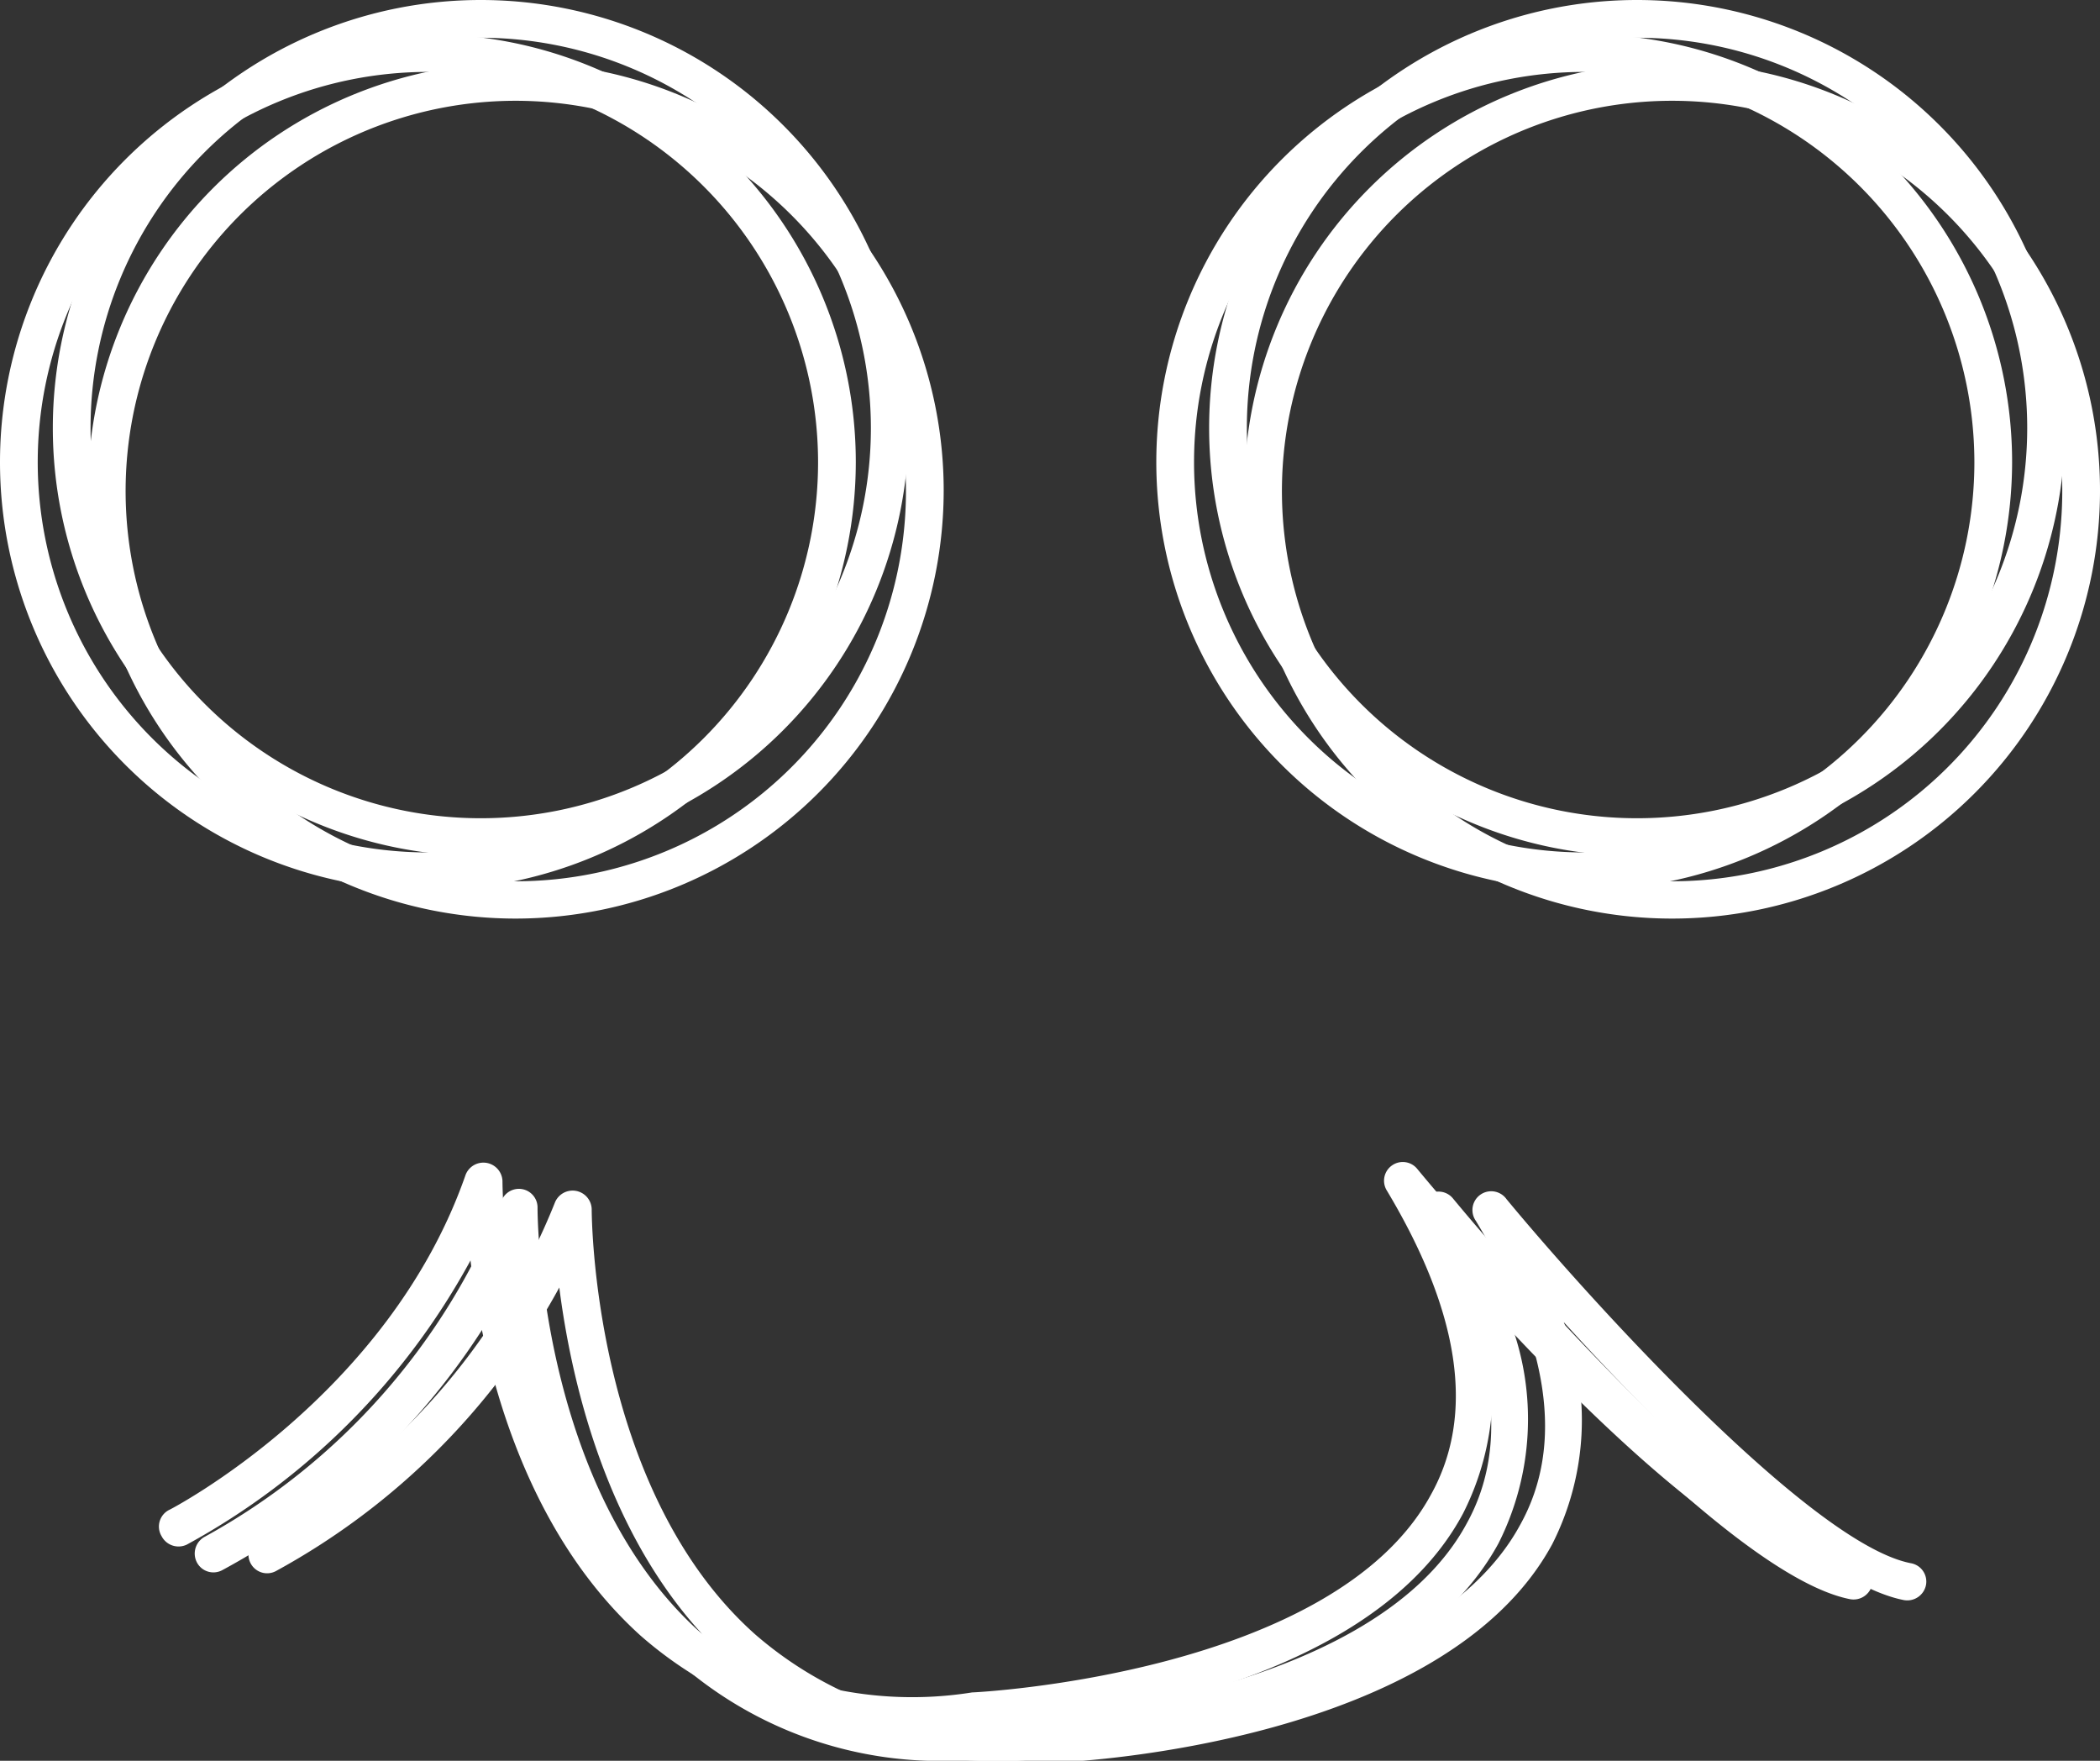 <svg xmlns="http://www.w3.org/2000/svg" viewBox="0 0 47.31 39.66"><rect x="0" y="0" width="47.31" height="39.66" fill="#333333" stroke="none"/><defs><style>.cls-1{fill:#fff;}</style></defs><g id="レイヤー_2" data-name="レイヤー 2"><g id="レイヤー_1-2" data-name="レイヤー 1"><path class="cls-1" d="M10.83,19.28a9.64,9.64,0,1,1,9.64-9.64A9.66,9.66,0,0,1,10.83,19.28Zm0-18.43a8.79,8.79,0,1,0,8.79,8.79A8.8,8.8,0,0,0,10.83.85Z"/><path class="cls-1" d="M11.62,20.69a9.64,9.64,0,1,1,9.64-9.64A9.65,9.65,0,0,1,11.62,20.69Zm0-18.42a8.79,8.79,0,1,0,8.79,8.78A8.8,8.8,0,0,0,11.62,2.27Z"/><path class="cls-1" d="M35.69,20.05a9.64,9.64,0,1,1,9.64-9.64A9.66,9.66,0,0,1,35.69,20.05Zm0-18.43a8.79,8.79,0,1,0,8.79,8.79A8.8,8.8,0,0,0,35.69,1.62Z"/><path class="cls-1" d="M37.67,20.69a9.64,9.64,0,1,1,9.64-9.64A9.64,9.64,0,0,1,37.67,20.69Zm0-18.42a8.79,8.79,0,1,0,8.79,8.78A8.79,8.79,0,0,0,37.67,2.27Z"/><path class="cls-1" d="M20.62,39.07a9,9,0,0,1-6.19-2.23c-2.7-2.44-3.56-6.23-3.83-8.45a16,16,0,0,1-6.39,6.4.43.43,0,0,1-.57-.19A.42.42,0,0,1,3.83,34s4.92-2.54,6.66-7.54a.43.43,0,0,1,.83.14c0,.06,0,6.3,3.68,9.58a8.55,8.55,0,0,0,6.9,1.94c.1,0,8.15-.41,10.34-4.46,1-1.8.65-4.1-1-6.85a.42.42,0,0,1,.12-.56.42.42,0,0,1,.57.08c1.76,2.13,6.83,7.75,9.11,8.19a.43.43,0,1,1-.16.84c-2-.39-5.49-3.88-7.66-6.27a6.17,6.17,0,0,1-.26,5C30.57,38.57,22.31,39,22,39A12.41,12.41,0,0,1,20.62,39.07Z"/><path class="cls-1" d="M22.62,39.66a8.88,8.88,0,0,1-6.18-2.24C13.74,35,12.88,31.19,12.6,29a16,16,0,0,1-6.39,6.39.42.42,0,0,1-.57-.19.43.43,0,0,1,.19-.57,14.93,14.93,0,0,0,6.67-7.54.43.43,0,0,1,.83.14c0,.07,0,6.3,3.68,9.58a8.55,8.55,0,0,0,6.9,2c.1,0,8.15-.42,10.34-4.47,1-1.8.65-4.1-1-6.84a.42.42,0,0,1,.69-.49c1.76,2.13,6.83,7.76,9.11,8.2a.42.42,0,0,1,.34.49.43.43,0,0,1-.5.34c-2-.39-5.49-3.87-7.66-6.26a6.18,6.18,0,0,1-.26,5c-2.42,4.47-10.68,4.89-11,4.91S23.06,39.66,22.62,39.66Z"/><path class="cls-1" d="M9.64,20.05a9.64,9.64,0,1,1,9.64-9.64A9.65,9.65,0,0,1,9.64,20.05Zm0-18.43a8.79,8.79,0,1,0,8.79,8.79A8.8,8.8,0,0,0,9.64,1.62Z"/><path class="cls-1" d="M36.88,19.28a9.64,9.64,0,1,1,9.64-9.64A9.65,9.65,0,0,1,36.88,19.28Zm0-18.43a8.79,8.79,0,1,0,8.79,8.79A8.79,8.79,0,0,0,36.88.85Z"/><path class="cls-1" d="M21.45,39.66a8.92,8.92,0,0,1-6.19-2.24C12.57,35,11.71,31.19,11.43,29A16,16,0,0,1,5,35.37a.42.42,0,0,1-.57-.19.43.43,0,0,1,.19-.57,14.93,14.93,0,0,0,6.67-7.54.42.42,0,0,1,.82.14c0,.07,0,6.3,3.69,9.58a8.53,8.53,0,0,0,6.89,2c.11,0,8.16-.42,10.35-4.47,1-1.8.64-4.1-1-6.84a.41.41,0,0,1,.12-.56.42.42,0,0,1,.57.07c1.76,2.13,6.83,7.76,9.11,8.2a.42.42,0,0,1,.34.49.43.43,0,0,1-.5.34c-2-.39-5.49-3.87-7.66-6.26a6.22,6.22,0,0,1-.26,5c-2.43,4.47-10.68,4.89-11,4.91S21.89,39.66,21.45,39.66Z"/></g></g></svg>